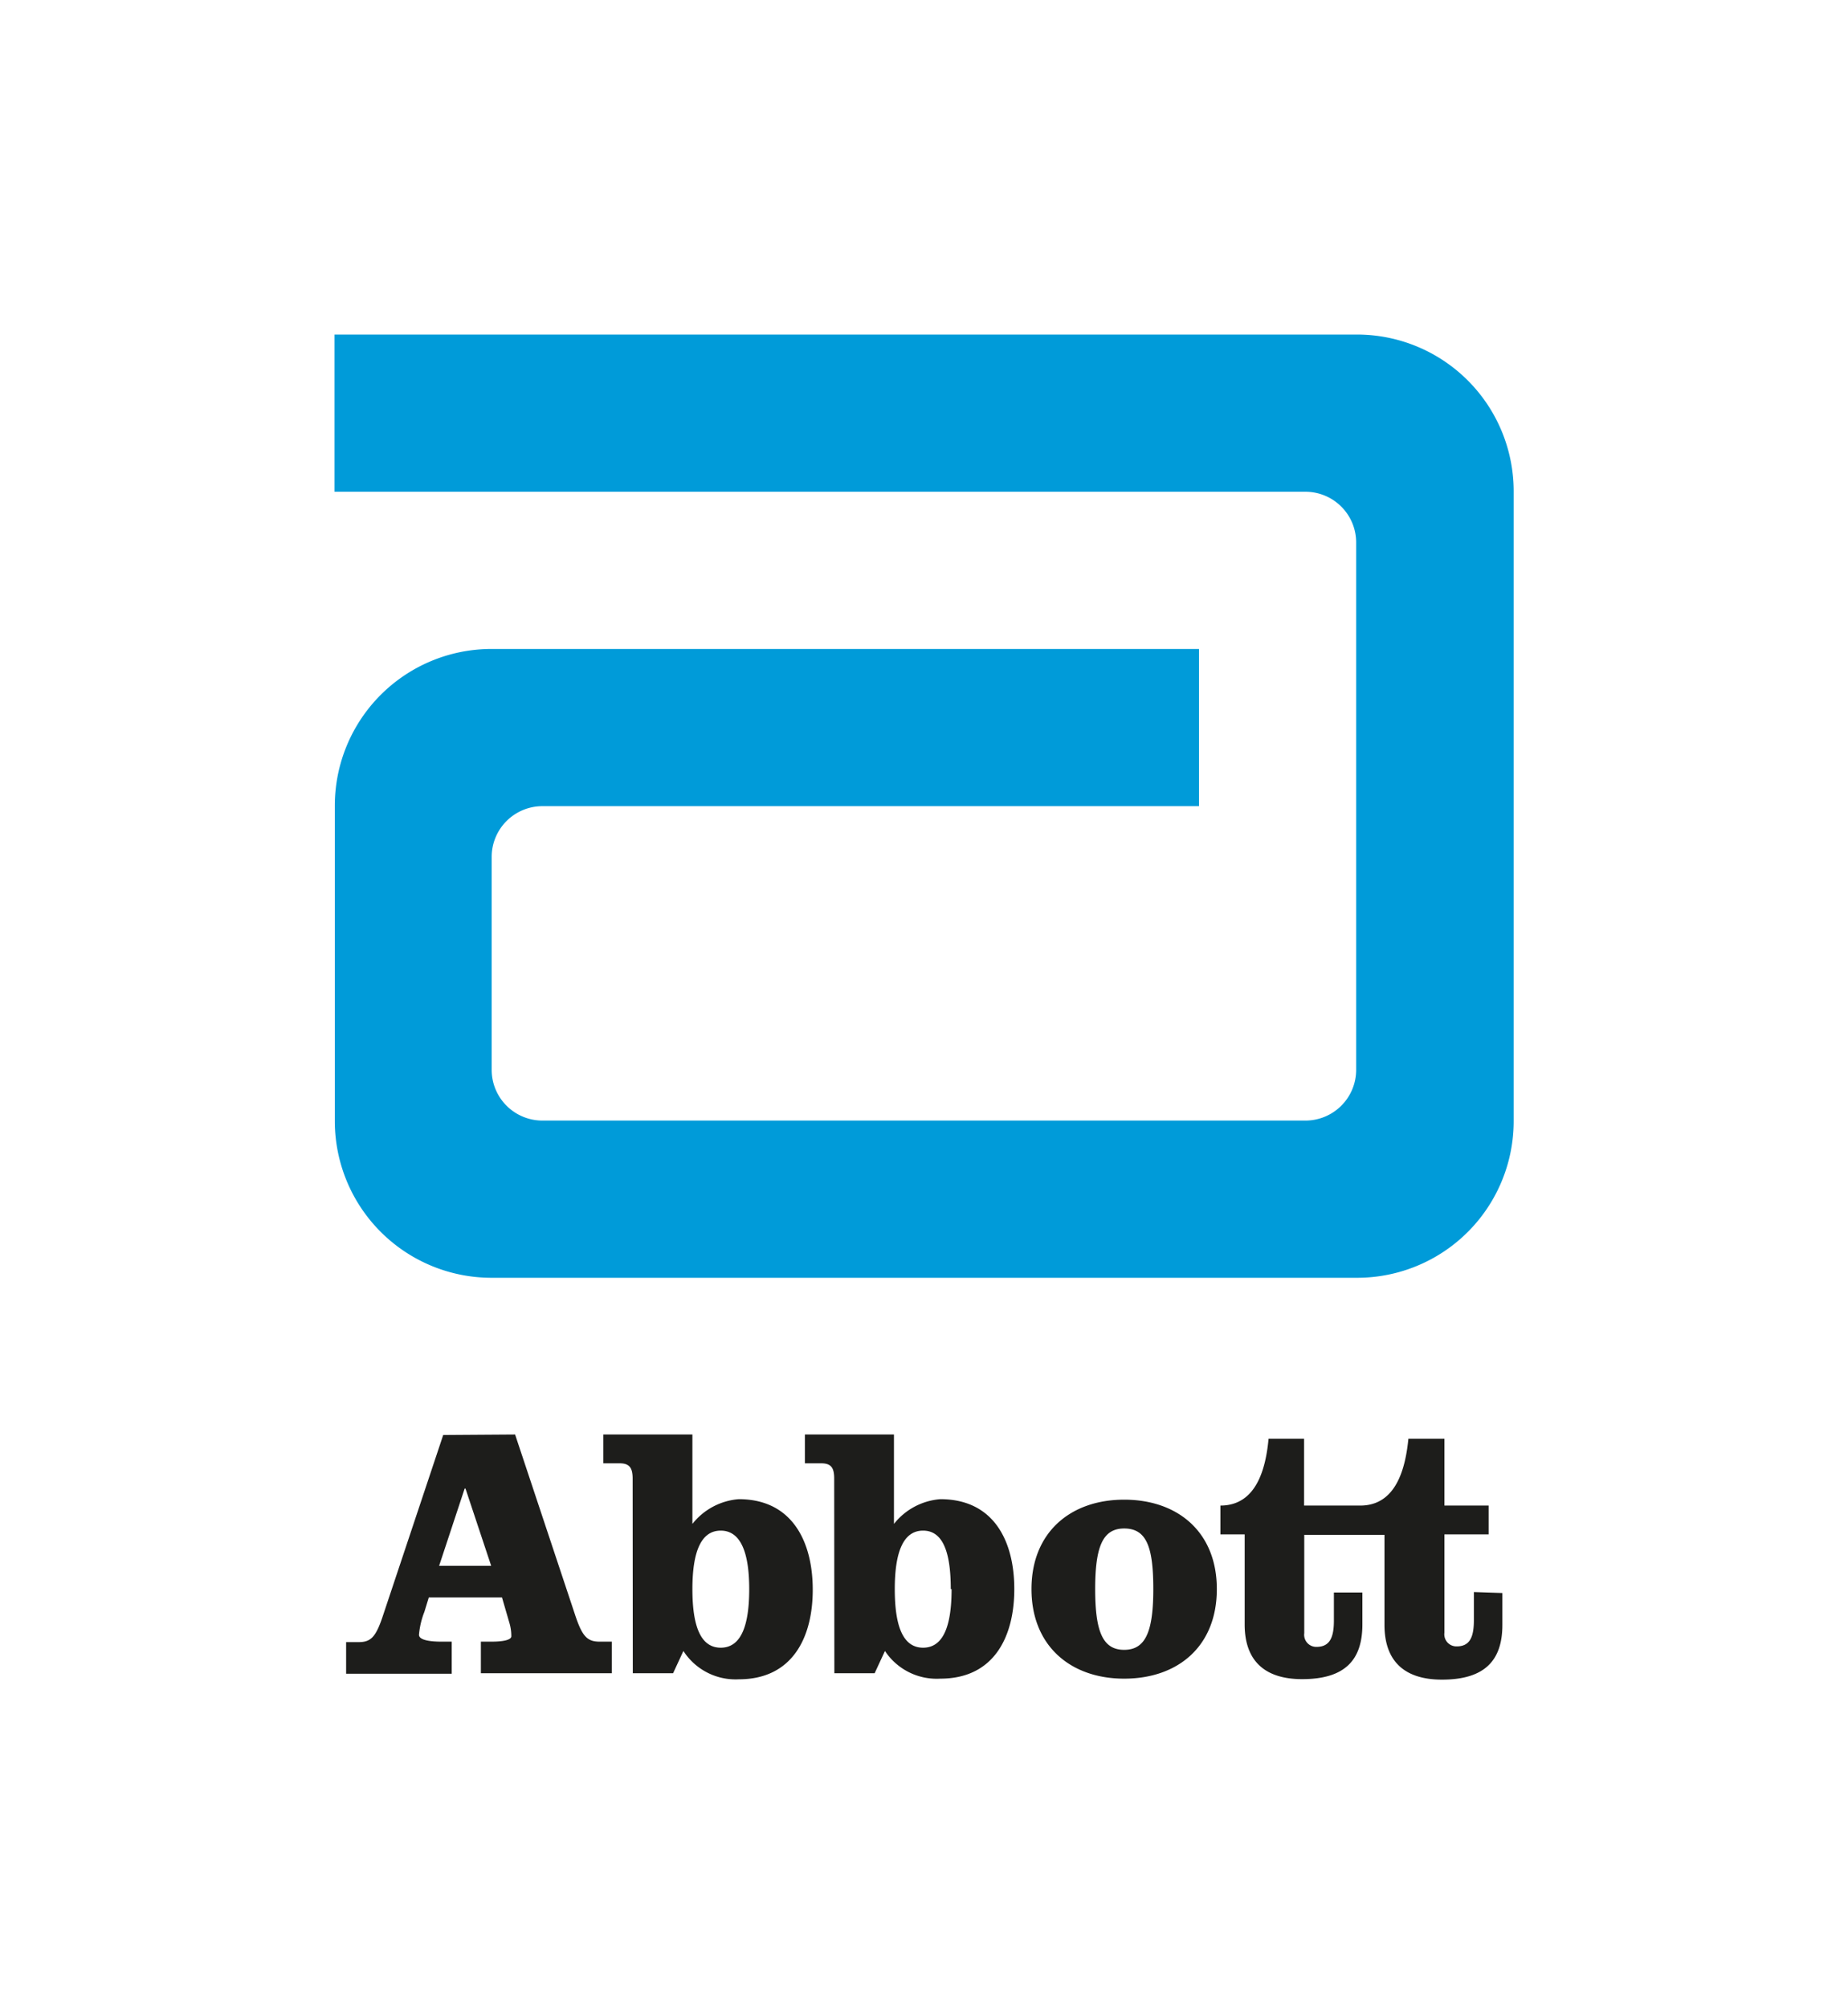 <?xml version="1.0" encoding="UTF-8"?> <svg xmlns="http://www.w3.org/2000/svg" id="Layer_1" data-name="Layer 1" viewBox="0 0 112.87 122.62"> <defs> <style>.cls-1{fill:none;}.cls-2{fill:#009bd9;}.cls-3{fill:#1d1d1b;}</style> </defs> <title>a_sig_vert_2c_bk_pan_u</title> <rect class="cls-1" width="112.87" height="122.62"></rect> <path class="cls-2" d="M370,285.08a9.57,9.57,0,0,0-9.57,9.57v19.27a9.57,9.57,0,0,0,9.57,9.56h52.87a9.56,9.56,0,0,0,9.56-9.56V275.45a9.57,9.57,0,0,0-9.56-9.57H360.41v9.6h59.3a3.1,3.1,0,0,1,3.1,3.1v32.2a3.1,3.1,0,0,1-3.1,3.1h-46.6a3.1,3.1,0,0,1-3.1-3.1v-13a3.1,3.1,0,0,1,3.1-3.1h40.1v-9.6Z" transform="translate(-339.98 -245.45)"></path> <path class="cls-3" d="M414.3,342.49c0,3.51-2.39,5.47-5.66,5.47s-5.66-2-5.66-5.47,2.39-5.46,5.66-5.46S414.3,339,414.3,342.49Zm-23.36,5.14h2.46l.63-1.36a3.79,3.79,0,0,0,3.38,1.69c3.29,0,4.52-2.57,4.52-5.47S400.7,337,397.41,337a4,4,0,0,0-2.83,1.51v-5.46h-5.44v1.76h1c.64,0,.79.32.79.94Zm-12.31,0h2.46l.63-1.36A3.79,3.79,0,0,0,385.1,348c3.29,0,4.52-2.57,4.52-5.47S388.39,337,385.1,337a4,4,0,0,0-2.83,1.51v-5.46h-5.44v1.76h1c.63,0,.79.32.79.94Zm-10.27-11.28h.05l1.57,4.72H366.8Zm-1.31-3.27-3.67,11c-.44,1.34-.74,1.65-1.51,1.65h-.75v1.93h6.45V345.7h-.63c-.6,0-1.37-.07-1.37-.42a5,5,0,0,1,.33-1.4l.27-.88h4.47l.46,1.58a2.84,2.84,0,0,1,.11.79c0,.24-.55.33-1.21.33h-.65v1.93h8V345.7h-.74c-.76,0-1.07-.31-1.51-1.65l-3.66-11Zm18.69,9.41c0,2.24-.5,3.58-1.74,3.58s-1.73-1.34-1.73-3.58.51-3.57,1.73-3.57S385.74,340.26,385.74,342.49Zm22.9-3.7c-1.31,0-1.77,1.11-1.77,3.7s.46,3.71,1.77,3.71,1.78-1.12,1.78-3.71S410,338.79,408.64,338.79ZM430,342.67v1.71c0,1-.22,1.61-1.05,1.61a.74.74,0,0,1-.75-.84v-6h2.7v-1.76h-2.7v-4.08H426c-.18,1.82-.75,4.08-2.94,4.08h-3.43v-4.08h-2.17c-.17,1.82-.74,4.08-2.94,4.08v1.76H416v5.5c0,2.24,1.25,3.34,3.51,3.34,2.64,0,3.68-1.19,3.68-3.34v-1.95h-1.74v1.71c0,1-.23,1.61-1.06,1.61a.74.74,0,0,1-.75-.84v-6h4.9v5.5c0,2.24,1.25,3.34,3.51,3.34,2.63,0,3.69-1.19,3.69-3.34v-1.95Zm-31.9-.18c0,2.24-.5,3.58-1.74,3.58s-1.73-1.34-1.73-3.58.51-3.57,1.73-3.57S398.05,340.26,398.05,342.49Z" transform="translate(-339.98 -245.45)"></path> </svg> 